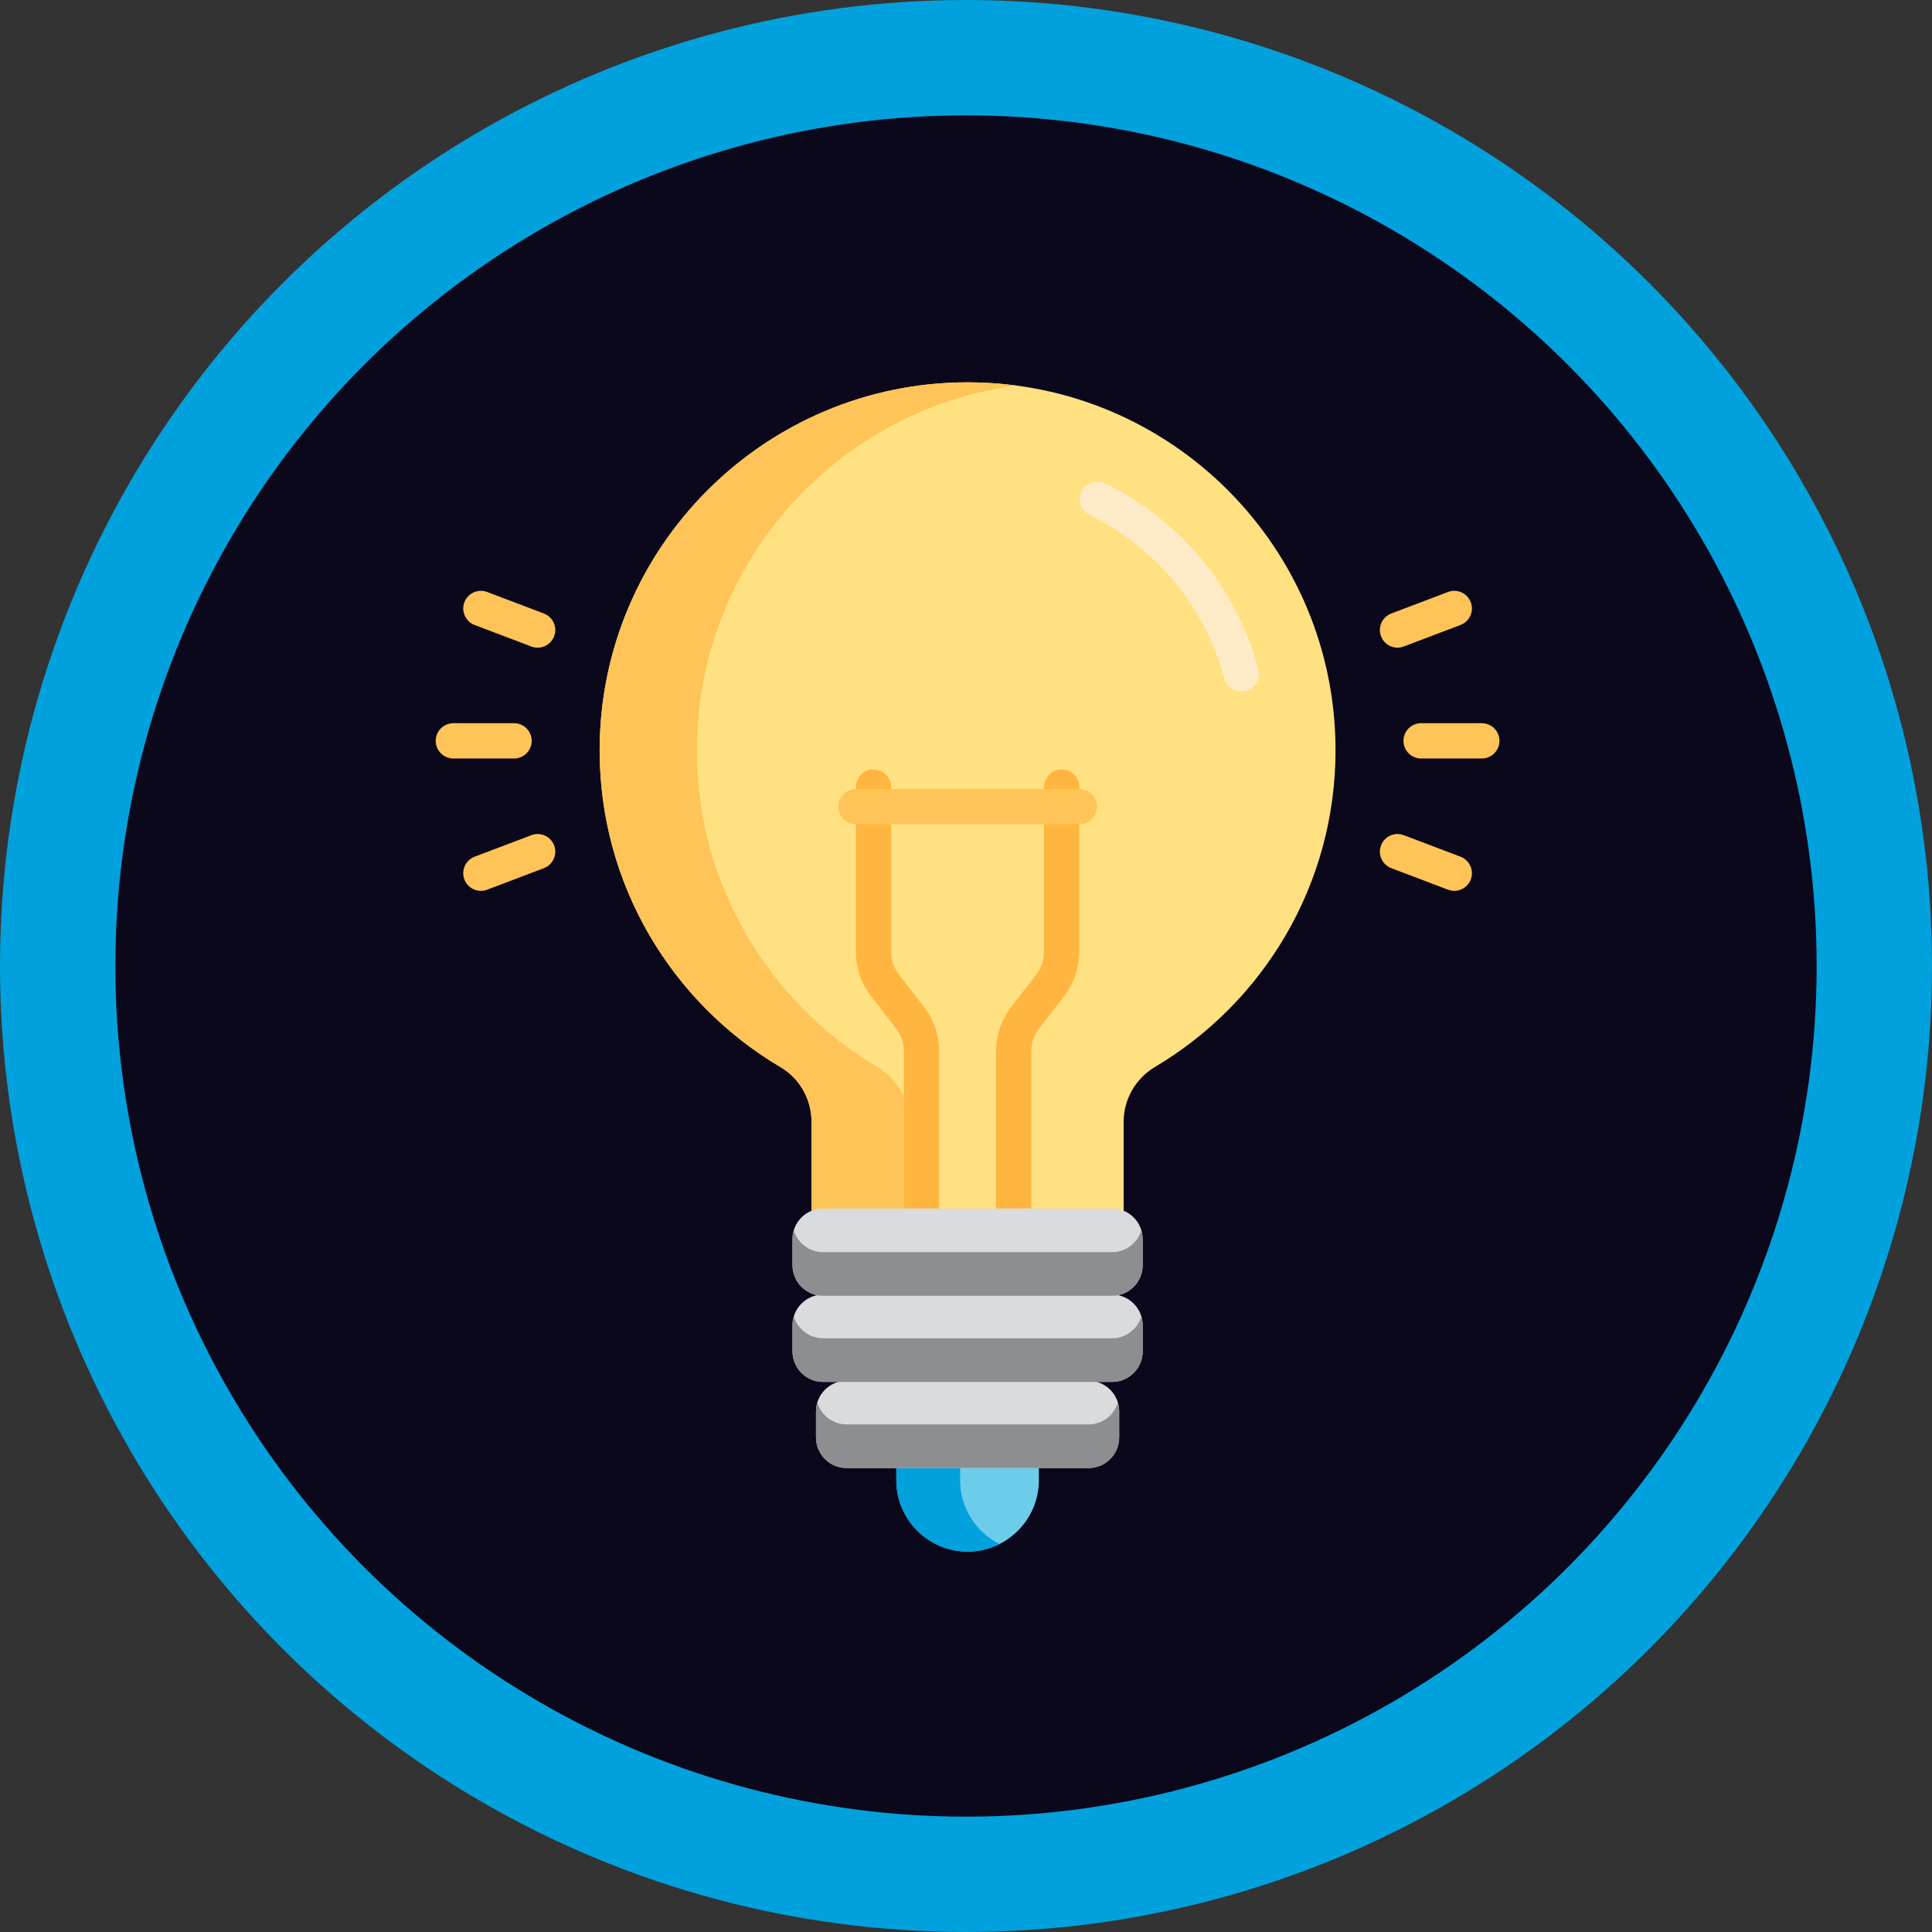 <svg width="67" height="67" viewBox="0 0 67 67" fill="none" xmlns="http://www.w3.org/2000/svg">
<rect x="0" y="0" width="67" height="67" fill="#333333" stroke="none"/>
<circle cx="33.5" cy="33.5" r="31.5" fill="#0C081C" stroke="#01A1DD" stroke-width="4"/>
<path d="M33.572 13.259C26.532 13.249 20.795 18.978 20.795 26.019C20.795 30.699 23.315 34.79 27.072 37.01C27.739 37.404 28.143 38.127 28.143 38.902V42.01C28.267 41.958 28.402 41.93 28.544 41.93H38.566C38.708 41.93 38.843 41.958 38.967 42.01V38.902C38.967 38.118 39.386 37.397 40.06 36.997C43.804 34.774 46.315 30.69 46.315 26.018C46.315 18.977 40.611 13.268 33.572 13.259Z" fill="#FFE181"/>
<path d="M31.516 38.902C31.516 38.127 31.112 37.404 30.445 37.01C26.688 34.79 24.168 30.699 24.167 26.019C24.167 19.555 29.003 14.197 35.244 13.37C34.697 13.297 34.139 13.259 33.572 13.259C26.532 13.249 20.795 18.978 20.795 26.019C20.795 30.699 23.315 34.79 27.072 37.01C27.739 37.404 28.143 38.127 28.143 38.902V42.01C28.267 41.958 28.402 41.93 28.544 41.93H31.516V38.902Z" fill="#FEC458"/>
<path d="M35.153 42.542C34.815 42.542 34.541 42.268 34.541 41.93V36.453C34.541 35.903 34.727 35.36 35.063 34.925L35.939 33.791C36.11 33.568 36.205 33.291 36.205 33.01V27.295C36.205 26.957 36.479 26.683 36.817 26.683C37.155 26.683 37.429 26.957 37.429 27.295V33.01C37.429 33.56 37.243 34.103 36.907 34.539L36.032 35.673C35.86 35.895 35.765 36.172 35.765 36.453V41.93C35.765 42.268 35.491 42.542 35.153 42.542Z" fill="#FFB640"/>
<path d="M31.957 42.542C31.619 42.542 31.345 42.268 31.345 41.93V36.453C31.345 36.172 31.25 35.895 31.078 35.673L30.203 34.539C29.866 34.103 29.681 33.56 29.681 33.01V27.295C29.681 26.957 29.955 26.683 30.293 26.683C30.631 26.683 30.905 26.957 30.905 27.295V33.01C30.905 33.291 31 33.568 31.171 33.791L32.047 34.925C32.383 35.36 32.569 35.903 32.569 36.453V41.93C32.569 42.268 32.295 42.542 31.957 42.542Z" fill="#FFB640"/>
<path d="M42.456 23.52C41.794 21.052 40.093 18.989 37.789 17.859C37.485 17.711 37.36 17.344 37.509 17.041C37.657 16.737 38.024 16.612 38.327 16.761C40.949 18.046 42.885 20.394 43.638 23.203C43.726 23.529 43.532 23.865 43.206 23.953C42.88 24.04 42.544 23.847 42.456 23.52Z" fill="#FFEAC8"/>
<path d="M31.084 50.89V51.338C31.084 52.697 32.196 53.809 33.555 53.809C34.914 53.809 36.026 52.697 36.026 51.338V50.89H31.084Z" fill="#6CCDEA"/>
<path d="M33.296 51.338V50.89H31.084V51.338C31.084 52.697 32.196 53.809 33.555 53.809C33.952 53.809 34.328 53.714 34.661 53.546C33.853 53.138 33.296 52.3 33.296 51.338Z" fill="#01A1DD"/>
<path d="M37.429 28.585H29.681C29.343 28.585 29.069 28.311 29.069 27.974C29.069 27.636 29.343 27.362 29.681 27.362H37.429C37.767 27.362 38.041 27.636 38.041 27.974C38.041 28.311 37.767 28.585 37.429 28.585Z" fill="#FEC458"/>
<path d="M17.827 26.304H15.722C15.384 26.304 15.11 26.03 15.11 25.692C15.11 25.354 15.384 25.08 15.722 25.08H17.827C18.165 25.08 18.439 25.354 18.439 25.692C18.439 26.03 18.165 26.304 17.827 26.304Z" fill="#FEC458"/>
<path d="M18.428 22.421L16.459 21.674C16.144 21.554 15.985 21.2 16.105 20.884C16.224 20.569 16.578 20.41 16.894 20.529L18.862 21.276C19.178 21.396 19.337 21.75 19.217 22.066C19.097 22.381 18.744 22.54 18.428 22.421Z" fill="#FEC458"/>
<path d="M16.105 30.499C15.985 30.183 16.144 29.83 16.459 29.71L18.428 28.963C18.743 28.843 19.097 29.002 19.217 29.318C19.337 29.634 19.178 29.987 18.862 30.107L16.894 30.854C16.578 30.974 16.224 30.815 16.105 30.499Z" fill="#FEC458"/>
<path d="M51.388 26.304H49.283C48.945 26.304 48.671 26.03 48.671 25.692C48.671 25.354 48.945 25.08 49.283 25.08H51.388C51.726 25.08 52 25.354 52 25.692C52 26.03 51.726 26.304 51.388 26.304Z" fill="#FEC458"/>
<path d="M47.893 22.065C47.773 21.75 47.932 21.396 48.248 21.276L50.216 20.529C50.532 20.409 50.885 20.568 51.005 20.884C51.125 21.2 50.966 21.553 50.65 21.673L48.682 22.42C48.366 22.54 48.013 22.381 47.893 22.065Z" fill="#FEC458"/>
<path d="M50.216 30.854L48.248 30.107C47.932 29.987 47.773 29.634 47.893 29.318C48.013 29.002 48.366 28.843 48.682 28.963L50.65 29.71C50.966 29.83 51.125 30.183 51.005 30.499C50.885 30.815 50.532 30.974 50.216 30.854Z" fill="#FEC458"/>
<path d="M37.75 47.883H29.36C28.774 47.883 28.298 48.359 28.298 48.945V49.848C28.298 50.434 28.774 50.91 29.36 50.91H37.75C38.336 50.91 38.812 50.434 38.812 49.848V48.945C38.812 48.359 38.336 47.883 37.75 47.883Z" fill="#DADBDC"/>
<path d="M37.75 49.397H29.36C28.881 49.397 28.475 49.077 28.343 48.64C28.314 48.736 28.298 48.839 28.298 48.945V49.848C28.298 50.434 28.774 50.91 29.36 50.91H37.75C38.336 50.91 38.812 50.434 38.812 49.848V48.945C38.812 48.839 38.796 48.736 38.767 48.64C38.635 49.077 38.23 49.397 37.75 49.397Z" fill="#8C8E90"/>
<path d="M38.566 44.896H28.544C27.959 44.896 27.483 45.373 27.483 45.958V46.862C27.483 47.447 27.959 47.924 28.544 47.924H38.566C39.151 47.924 39.627 47.447 39.627 46.862V45.958C39.627 45.373 39.151 44.896 38.566 44.896Z" fill="#DADBDC"/>
<path d="M38.566 46.41H28.544C28.065 46.41 27.659 46.09 27.528 45.653C27.499 45.749 27.483 45.852 27.483 45.958V46.862C27.483 47.447 27.959 47.923 28.544 47.923H38.566C39.151 47.923 39.627 47.447 39.627 46.862V45.958C39.627 45.852 39.611 45.749 39.582 45.653C39.451 46.09 39.045 46.41 38.566 46.41Z" fill="#8C8E90"/>
<path d="M38.566 41.909H28.544C27.959 41.909 27.483 42.386 27.483 42.971V43.875C27.483 44.461 27.959 44.937 28.544 44.937H38.566C39.151 44.937 39.627 44.461 39.627 43.875V42.971C39.627 42.386 39.151 41.909 38.566 41.909Z" fill="#DADBDC"/>
<path d="M38.566 43.423H28.544C28.065 43.423 27.659 43.103 27.528 42.666C27.499 42.763 27.483 42.865 27.483 42.971V43.875C27.483 44.461 27.959 44.937 28.544 44.937H38.566C39.151 44.937 39.627 44.461 39.627 43.875V42.971C39.627 42.865 39.611 42.763 39.582 42.666C39.451 43.103 39.045 43.423 38.566 43.423Z" fill="#8C8E90"/>
</svg>

